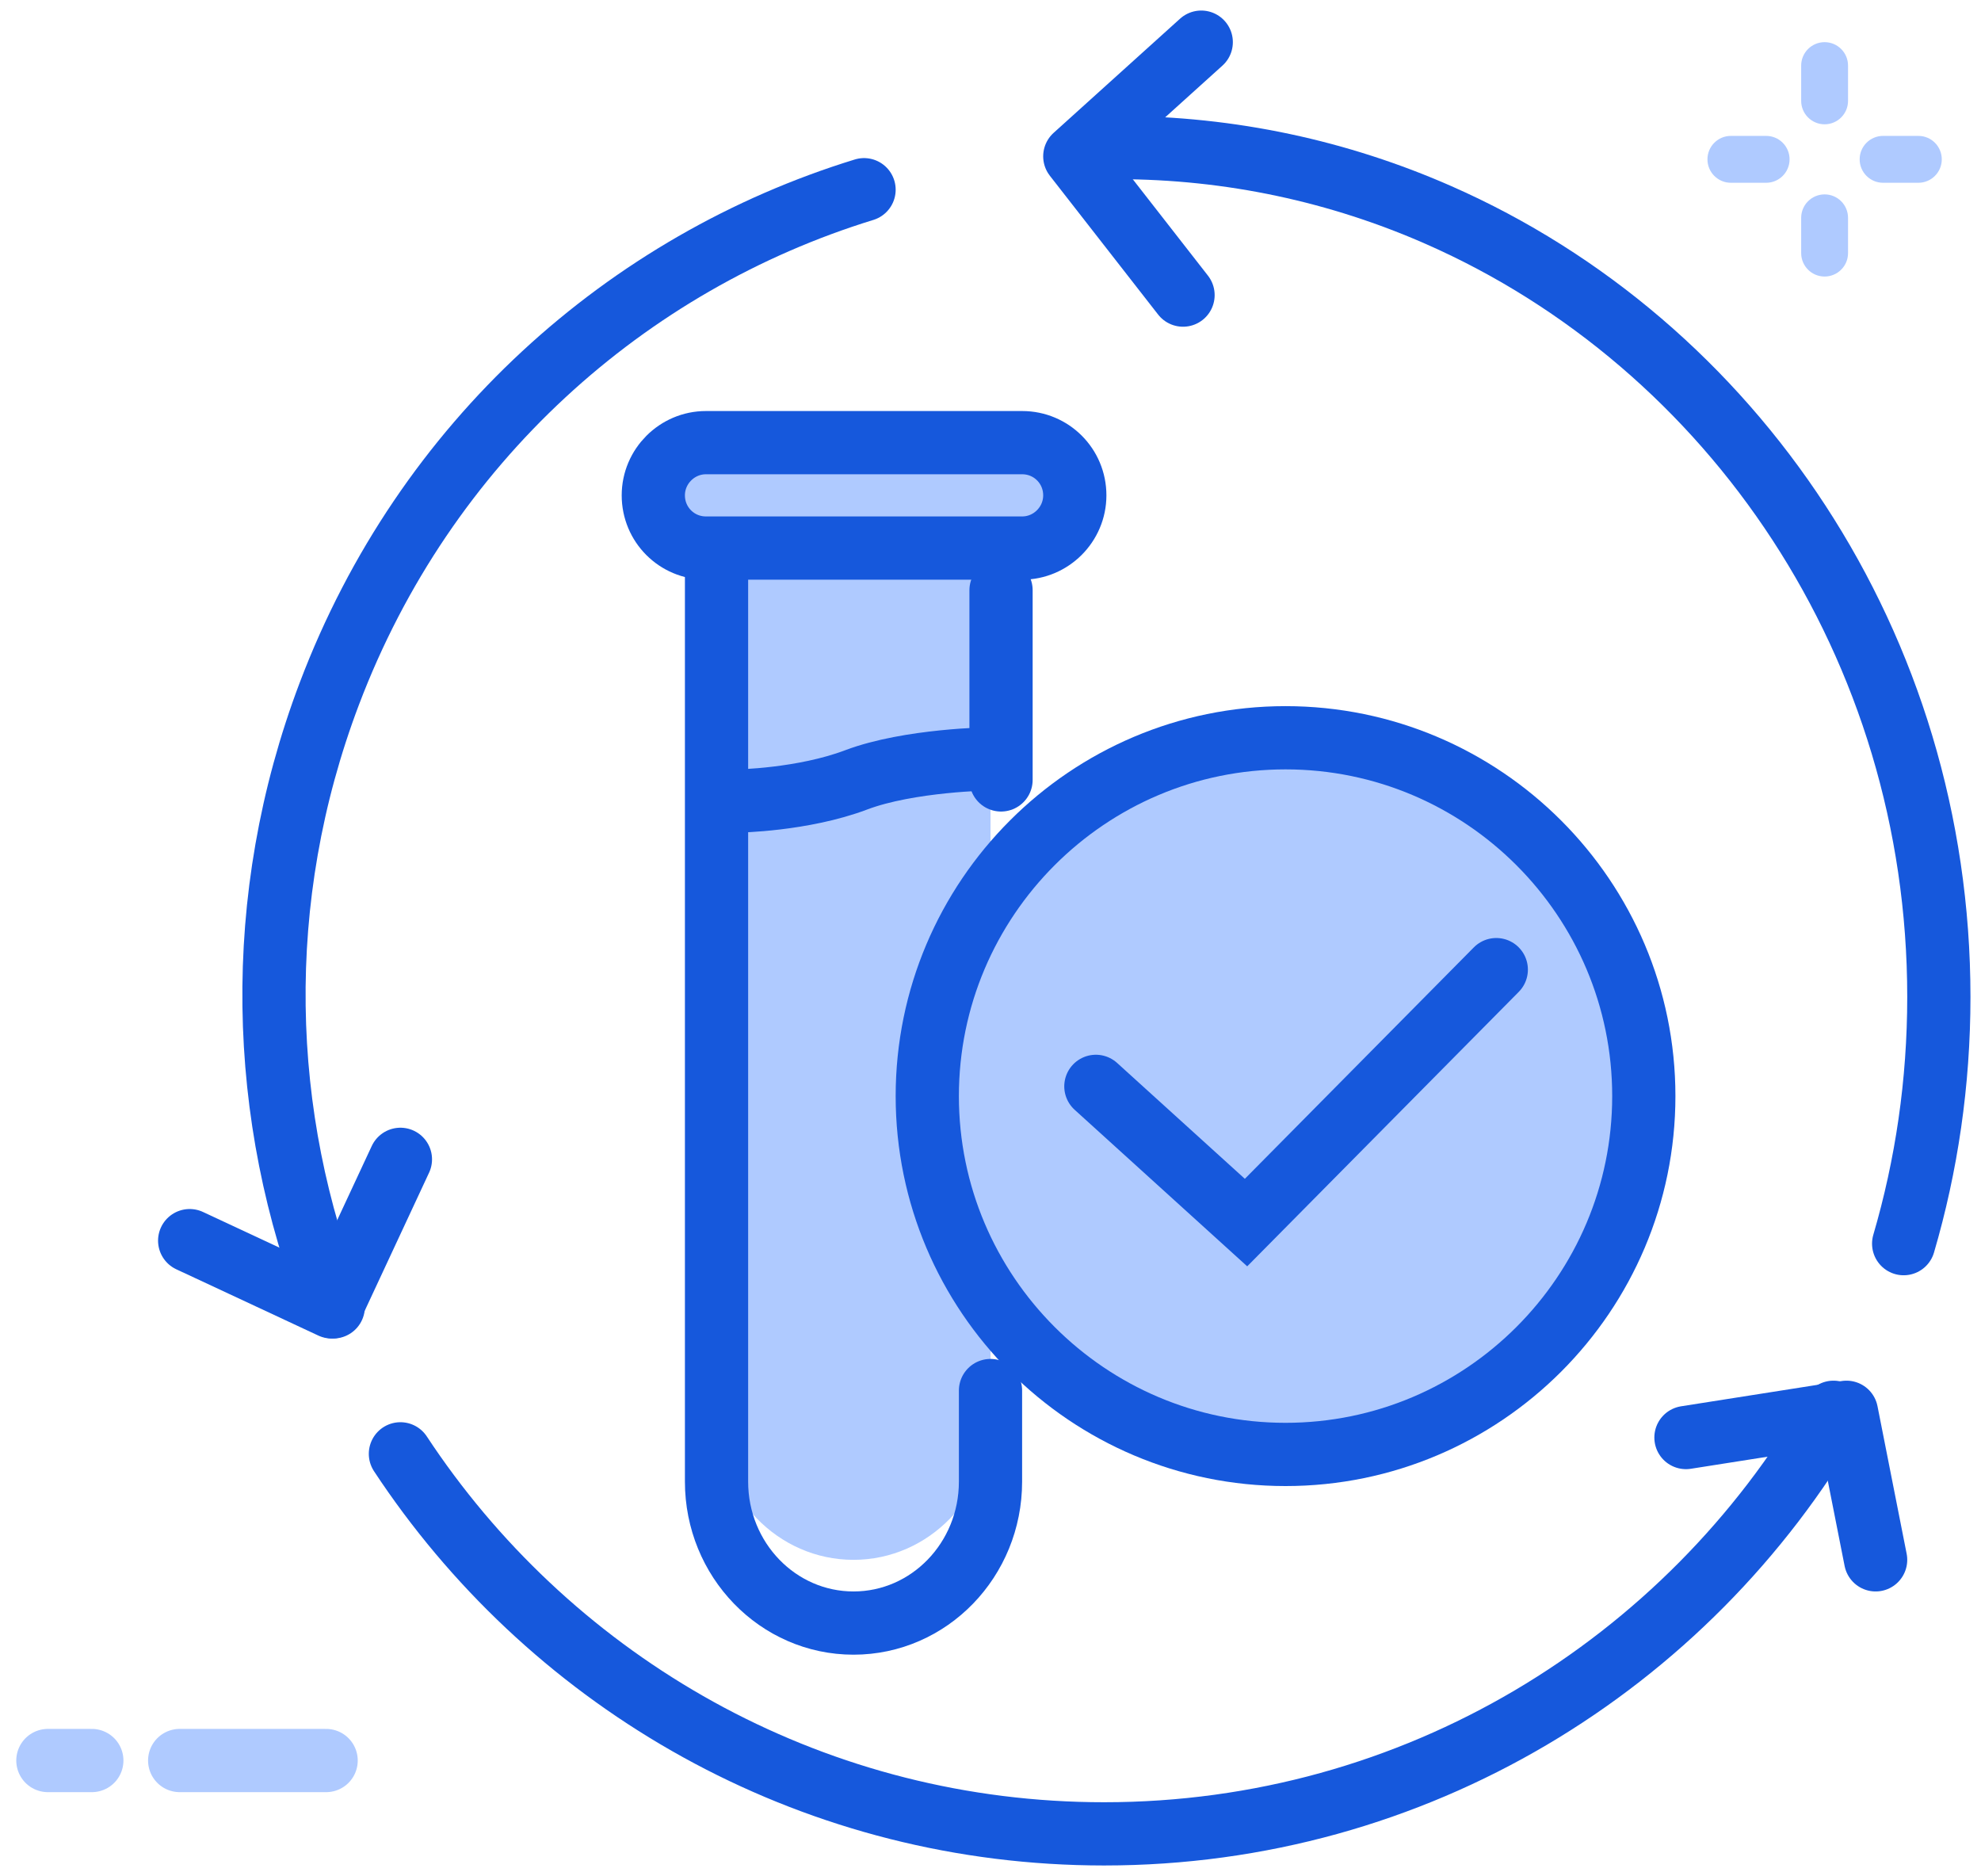 <?xml version="1.0" encoding="UTF-8"?>
<svg width="94px" height="89px" viewBox="0 0 94 89" version="1.1" xmlns="http://www.w3.org/2000/svg" xmlns:xlink="http://www.w3.org/1999/xlink">
    <title>Group 36</title>
    <g id="Page-1" stroke="none" stroke-width="1" fill="none" fill-rule="evenodd">
        <g id="Integration-Page" transform="translate(-601, -5993)">
            <g id="Group-36" transform="translate(603.272, 5995)">
                <g id="-No-Sample-Mismatch" transform="translate(6.728, 0)">
                    <path d="M32,7 C20.764,10.456 11.163,18.94 6.629,30.905 C2.929,40.669 3.267,50.996 6.813,60" id="Path" stroke="#1658DC" stroke-width="3" stroke-linecap="round"></path>
                    <path d="M10,66.971 C10.212,67.293 10.428,67.611 10.649,67.926 C17.89,78.253 29.855,85 43.39,85 C58.165,85 71.07,76.96 78,65" id="Path" stroke="#1658DC" stroke-width="3" stroke-linecap="round"></path>
                    <path d="M81.33,57 C82.416,53.296 83,49.367 83,45.296 C83,28.637 73.215,14.338 59.259,8.201 C54.572,6.14 49.415,5 44,5" id="Path" stroke="#1658DC" stroke-width="3" stroke-linecap="round"></path>
                    <path d="M47.136,12 C44.977,9.233 42,5.416 42,5.416 C42,5.416 45.38,2.365 48,0" id="Path" stroke="#1658DC" stroke-width="3" stroke-linecap="round" stroke-linejoin="round"></path>
                    <path d="M71,66.198 C74.478,65.651 78.617,65 78.617,65 L80,72" id="Path" stroke="#1658DC" stroke-width="3" stroke-linecap="round" stroke-linejoin="round"></path>
                    <path d="M10,53 C8.552,56.106 6.737,60 6.737,60 C6.737,60 0.167,56.935 0,56.857" id="Path" stroke="#1658DC" stroke-width="3" stroke-linecap="round" stroke-linejoin="round"></path>
                    <path d="M25,25 L38,25 L38,65.266 C38,68.985 35.083,72 31.5,72 C27.91,72 25,68.989 25,65.266 L25,25 Z" id="Path" fill="#AFCAFF"></path>
                    <path d="M26,36 C26,36 29.092,35.955 31.62,35 C34.147,34.045 38,34 38,34" id="Path" stroke="#1658DC" stroke-width="3" stroke-linecap="round" stroke-linejoin="round"></path>
                    <path d="M22,21.5 C22,20.119 23.133,19 24.493,19 L39.507,19 C40.884,19 42,20.11 42,21.5 C42,22.881 40.867,24 39.507,24 L24.493,24 C23.116,24 22,22.89 22,21.5 Z" id="Path" stroke="#1658DC" stroke-width="3" fill="#AFCAFF"></path>
                    <line x1="38.5" y1="35" x2="38.5" y2="26" id="Path" stroke="#1658DC" stroke-width="3" stroke-linecap="round"></line>
                    <path d="M25,25 L25,68.289 C25,71.996 27.91,75 31.5,75 C35.09,75 38,71.996 38,68.289 L38,63.969" id="Path" stroke="#1658DC" stroke-width="3" stroke-linecap="round" stroke-linejoin="round"></path>
                    <path d="M51.999,67 C42.626,67 35,59.374 35,50 C35,40.626 42.626,33 51.999,33 C61.374,33 69,40.626 69,50 C69,59.374 61.374,67 51.999,67 Z" id="Path" stroke="#1658DC" stroke-width="3" fill="#AFCAFF"></path>
                    <polyline id="Path" stroke="#1658DC" stroke-width="3" stroke-linecap="round" points="43 49.538 50.125 56 62 44"></polyline>
                </g>
                <g id="Group" transform="translate(78.748, 0)" fill="#AFCAFF" fill-rule="nonzero">
                    <path d="M5.559,3.897 C4.945,3.897 4.447,3.399 4.447,2.785 L4.447,1.112 C4.447,0.498 4.945,0 5.559,0 C6.173,0 6.671,0.498 6.671,1.112 L6.671,2.785 C6.671,3.399 6.173,3.897 5.559,3.897 Z" id="Path"></path>
                    <path d="M5.559,11.119 C4.945,11.119 4.447,10.621 4.447,10.007 L4.447,8.334 C4.447,7.72 4.945,7.222 5.559,7.222 C6.173,7.222 6.671,7.72 6.671,8.334 L6.671,10.007 C6.671,10.621 6.173,11.119 5.559,11.119 Z" id="Path"></path>
                    <path d="M10.007,6.671 L8.334,6.671 C7.72,6.671 7.222,6.173 7.222,5.559 C7.222,4.945 7.72,4.447 8.334,4.447 L10.007,4.447 C10.621,4.447 11.119,4.945 11.119,5.559 C11.119,6.173 10.621,6.671 10.007,6.671 Z" id="Path"></path>
                    <path d="M2.785,6.671 L1.112,6.671 C0.498,6.671 0,6.173 0,5.559 C0,4.945 0.498,4.447 1.112,4.447 L2.785,4.447 C3.399,4.447 3.897,4.945 3.897,5.559 C3.897,6.173 3.399,6.671 2.785,6.671 Z" id="Path"></path>
                </g>
                <path d="M6.254,81.521 C10.887,81.521 13.203,81.521 13.203,81.521" id="Path-22-Copy-3" stroke="#AFCAFF" stroke-width="3" stroke-linecap="round"></path>
                <line x1="1.87940059e-13" y1="81.521" x2="2.085" y2="81.521" id="Path-22-Copy-4" stroke="#AFCAFF" stroke-width="3" stroke-linecap="round"></line>
            </g>
        </g>
    </g>
</svg>